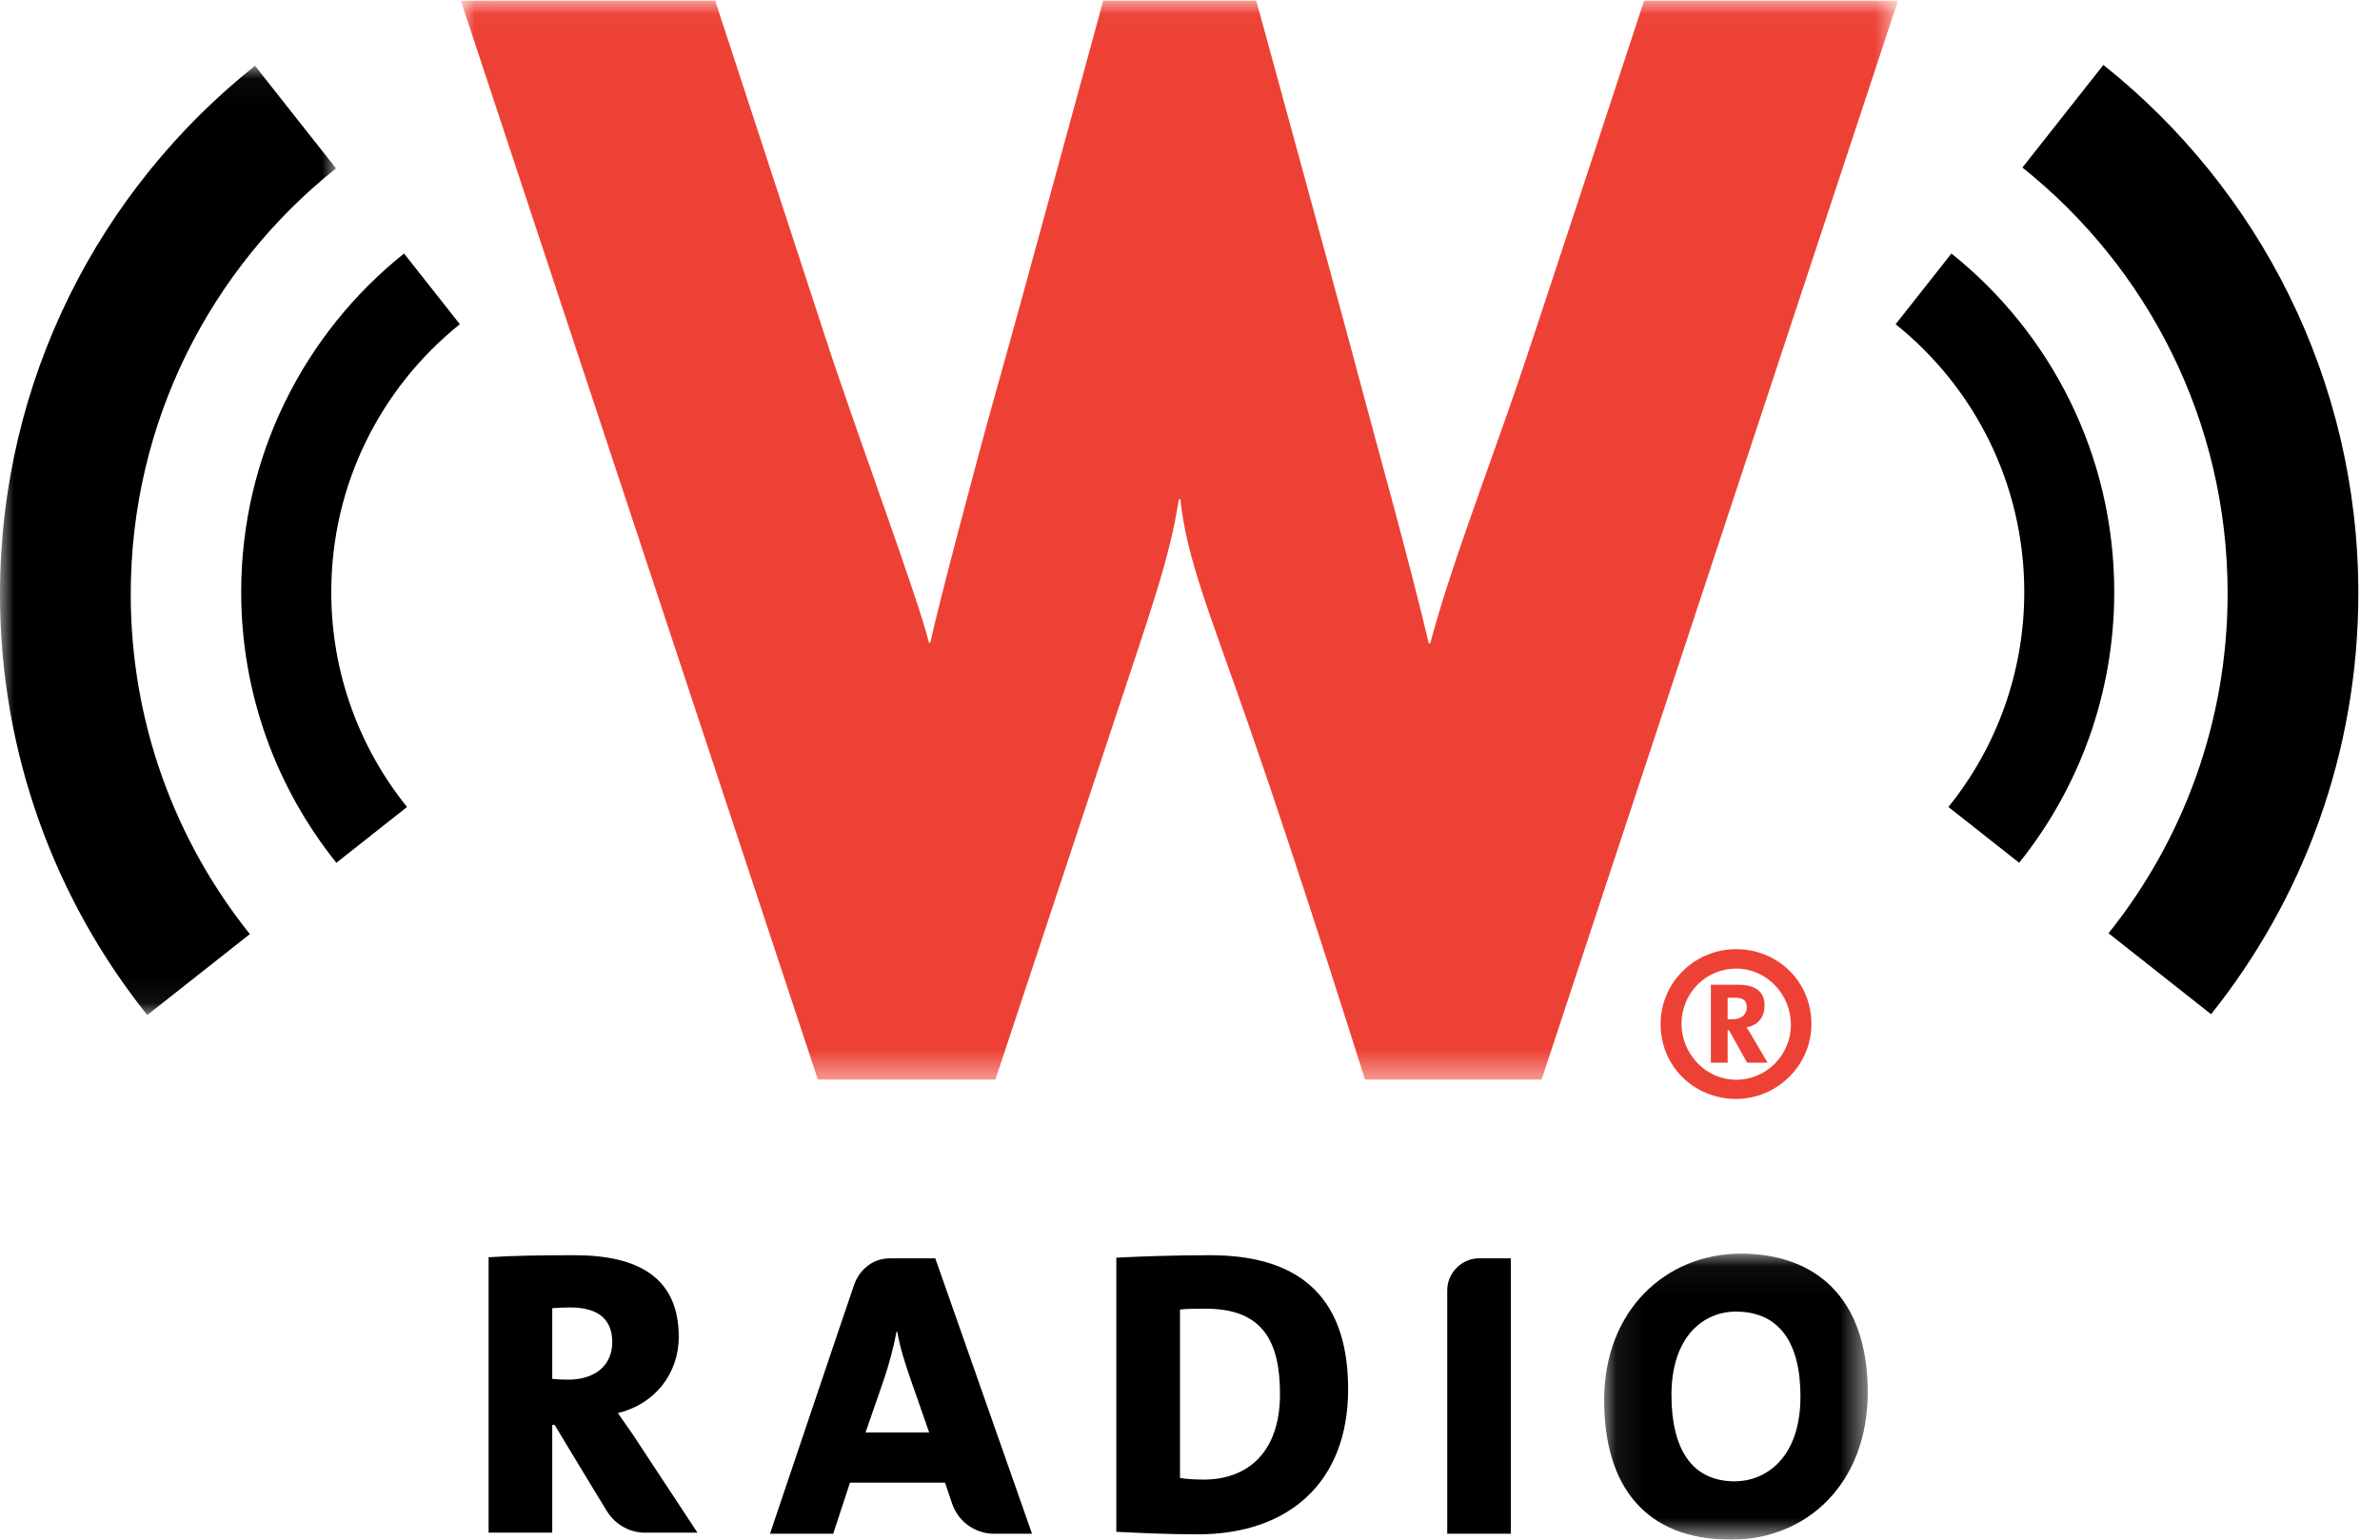 <?xml version="1.0" encoding="UTF-8" standalone="no"?>
<svg viewBox="0 0 85 55" version="1.1" xmlns="http://www.w3.org/2000/svg" xmlns:xlink="http://www.w3.org/1999/xlink">
    <!-- Generator: Sketch 50.2 (55047) - http://www.bohemiancoding.com/sketch -->
    <title>wradio</title>
    <desc>Created with Sketch.</desc>
    <defs>
        <polygon id="path-1" points="0 0.031 12 0.031 12 33.941 0 33.941"/>
        <polygon id="path-3" points="0.002 0.025 51.328 0.025 51.328 38.566 0.002 38.566"/>
        <polygon id="path-5" points="0.082 0.054 9.496 0.054 9.496 10.271 0.082 10.271"/>
    </defs>
    <g id="Login" stroke="none" stroke-width="1" fill="none" fill-rule="evenodd">
        <g id="Login-W-radio-mexico" transform="translate(-268, -9)">
            <g id="Group-13" transform="translate(0, -1)">
                <g id="wradio" transform="translate(268, 10)">
                    <path d="M12.013,30.82 C9.888,28.17 8.614,24.806 8.614,21.146 C8.614,16.255 10.886,11.892 14.43,9.056 L16.423,11.582 C13.624,13.828 11.831,17.276 11.831,21.146 C11.83,24.054 12.844,26.727 14.537,28.827 L12.013,30.82 Z" id="Fill-1" fill="#000000"/>
                    <g id="Group-5" transform="translate(0, 2.319)">
                        <mask id="mask-2" fill="white">
                            <use xlink:href="#path-1"/>
                        </mask>
                        <g id="Clip-4"/>
                        <path d="M5.259,33.941 C1.968,29.819 -3.31325301e-05,24.593 -3.31325301e-05,18.909 C-3.31325301e-05,11.264 3.557,4.451 9.108,0.031 L12,3.696 C7.53,7.26 4.669,12.748 4.669,18.909 C4.669,23.5 6.261,27.721 8.923,31.049 L5.259,33.941 Z" id="Fill-3" fill="#000000" mask="url(#mask-2)"/>
                    </g>
                    <path d="M72.113,30.82 C74.238,28.17 75.509,24.806 75.509,21.146 C75.509,16.255 73.24,11.892 69.694,9.056 L67.701,11.582 C70.502,13.828 72.295,17.276 72.295,21.146 C72.295,24.054 71.28,26.727 69.587,28.827 L72.113,30.82 Z" id="Fill-6" fill="#000000"/>
                    <path d="M78.967,36.23 C82.26,32.108 84.226,26.882 84.226,21.197 C84.226,13.553 80.669,6.739 75.121,2.319 L72.229,5.985 C76.696,9.549 79.558,15.037 79.558,21.197 C79.558,25.789 77.967,30.01 75.305,33.338 L78.967,36.23 Z" id="Fill-8" fill="#000000"/>
                    <g id="Group-12" transform="translate(16.456, 0)">
                        <mask id="mask-4" fill="white">
                            <use xlink:href="#path-3"/>
                        </mask>
                        <g id="Clip-11"/>
                        <path d="M42.261,0.024 C42.261,0.024 38.279,12.17 37.7,13.844 C36.479,17.372 35.263,20.539 34.626,22.983 L34.572,22.983 C33.908,20.144 32.56,15.319 32.148,13.761 C31.457,11.138 28.411,0.024 28.411,0.024 L22.944,0.024 C19.707,11.906 19.709,11.859 19.065,14.163 C18.48,16.247 17.013,21.769 16.773,22.957 L16.719,22.957 C16.357,21.424 14.118,15.427 13.018,12.041 C12.006,8.93 9.085,0.024 9.085,0.024 L0.002,0.024 L12.754,38.566 L19.093,38.566 C19.093,38.566 21.502,31.306 23.283,25.917 C24.604,21.915 25.326,19.946 25.645,17.832 L25.701,17.832 C25.914,19.946 26.781,21.988 28.177,26.007 C30.052,31.406 32.294,38.566 32.294,38.566 L38.601,38.566 L51.328,0.024 L42.261,0.024 Z" id="Fill-10" fill="#EE4135" mask="url(#mask-4)"/>
                    </g>
                    <path d="M61.958,35.641 L61.701,35.641 L61.701,36.41 L61.871,36.41 C62.251,36.41 62.385,36.191 62.385,35.983 C62.385,35.751 62.277,35.641 61.958,35.641 Z M62.398,37.963 L61.75,36.801 L61.701,36.801 L61.701,37.963 L61.102,37.963 L61.102,35.176 L62.068,35.176 C62.753,35.176 63.019,35.469 63.019,35.908 C63.019,36.362 62.765,36.63 62.373,36.702 C62.434,36.777 62.52,36.922 62.604,37.07 L63.13,37.963 L62.398,37.963 Z M60.054,36.57 C60.054,37.643 60.919,38.571 62.006,38.571 C63.093,38.571 63.961,37.681 63.961,36.605 C63.961,35.518 63.093,34.6 62.006,34.6 C60.919,34.6 60.054,35.482 60.054,36.57 Z M64.694,36.582 C64.694,38.047 63.473,39.256 62.006,39.256 C60.491,39.256 59.307,38.081 59.307,36.582 C59.307,35.103 60.516,33.906 62.006,33.906 C63.509,33.906 64.694,35.078 64.694,36.582 Z" id="Fill-13" fill="#EE4135"/>
                    <path d="M20.35,46.704 C20.116,46.704 19.854,46.72 19.723,46.732 L19.723,49.256 C19.838,49.271 20.072,49.284 20.29,49.284 C21.254,49.284 21.866,48.775 21.866,47.944 C21.866,47.168 21.415,46.704 20.35,46.704 Z M23.023,54.75 C22.575,54.75 22.014,54.526 21.682,53.991 C21.351,53.46 19.81,50.903 19.81,50.903 L19.723,50.903 L19.723,54.75 L17.45,54.75 L17.45,44.912 C18.28,44.853 19.344,44.839 20.524,44.839 C22.841,44.839 24.241,45.671 24.241,47.754 C24.241,49.081 23.38,50.159 22.068,50.479 C22.332,50.859 22.595,51.223 22.826,51.587 L24.91,54.75 L23.023,54.75 Z" id="Fill-15" fill="#000000"/>
                    <path d="M32.499,49.207 C32.309,48.653 32.148,48.155 32.046,47.573 L32.019,47.573 C31.917,48.112 31.757,48.724 31.553,49.322 L30.911,51.173 L33.185,51.173 L32.499,49.207 Z M35.491,54.788 C34.928,54.788 34.263,54.455 34.003,53.709 C33.884,53.367 33.753,52.964 33.753,52.964 L30.356,52.964 L29.758,54.788 L27.5,54.788 C27.5,54.788 30.365,46.286 30.508,45.885 C30.649,45.483 31.052,44.95 31.797,44.95 L33.403,44.95 L36.858,54.788 L35.491,54.788 Z" id="Fill-17" fill="#000000"/>
                    <g id="Group-21" transform="translate(57.209, 44.729)">
                        <mask id="mask-6" fill="white">
                            <use xlink:href="#path-5"/>
                        </mask>
                        <g id="Clip-20"/>
                        <path d="M4.788,2.124 C3.608,2.124 2.486,3.042 2.486,5.099 C2.486,6.991 3.186,8.187 4.746,8.187 C5.823,8.187 7.093,7.387 7.093,5.155 C7.093,3.175 6.292,2.124 4.788,2.124 M4.614,10.271 C1.568,10.271 0.082,8.377 0.082,5.287 C0.082,2.081 2.282,0.054 4.964,0.054 C7.559,0.054 9.496,1.556 9.496,5.011 C9.496,8.244 7.339,10.271 4.614,10.271" id="Fill-19" fill="#000000" mask="url(#mask-6)"/>
                    </g>
                    <path d="M51.687,54.787 L51.687,46.096 C51.687,45.443 52.233,44.95 52.818,44.95 L53.96,44.95 L53.96,54.787 L51.687,54.787 Z" id="Fill-22" fill="#000000"/>
                    <path d="M43.075,46.75 C42.697,46.75 42.391,46.75 42.143,46.779 L42.143,52.797 C42.332,52.828 42.639,52.854 42.987,52.854 C44.548,52.854 45.714,51.894 45.714,49.796 C45.714,47.945 45.115,46.75 43.075,46.75 M42.783,54.809 C41.75,54.809 40.773,54.764 39.869,54.72 L39.869,44.927 C40.642,44.885 41.895,44.839 43.222,44.839 C46.18,44.839 48.147,46.123 48.147,49.622 C48.147,52.987 45.99,54.809 42.783,54.809" id="Fill-24" fill="#000000"/>
                </g>
            </g>
        </g>
    </g>
</svg>
